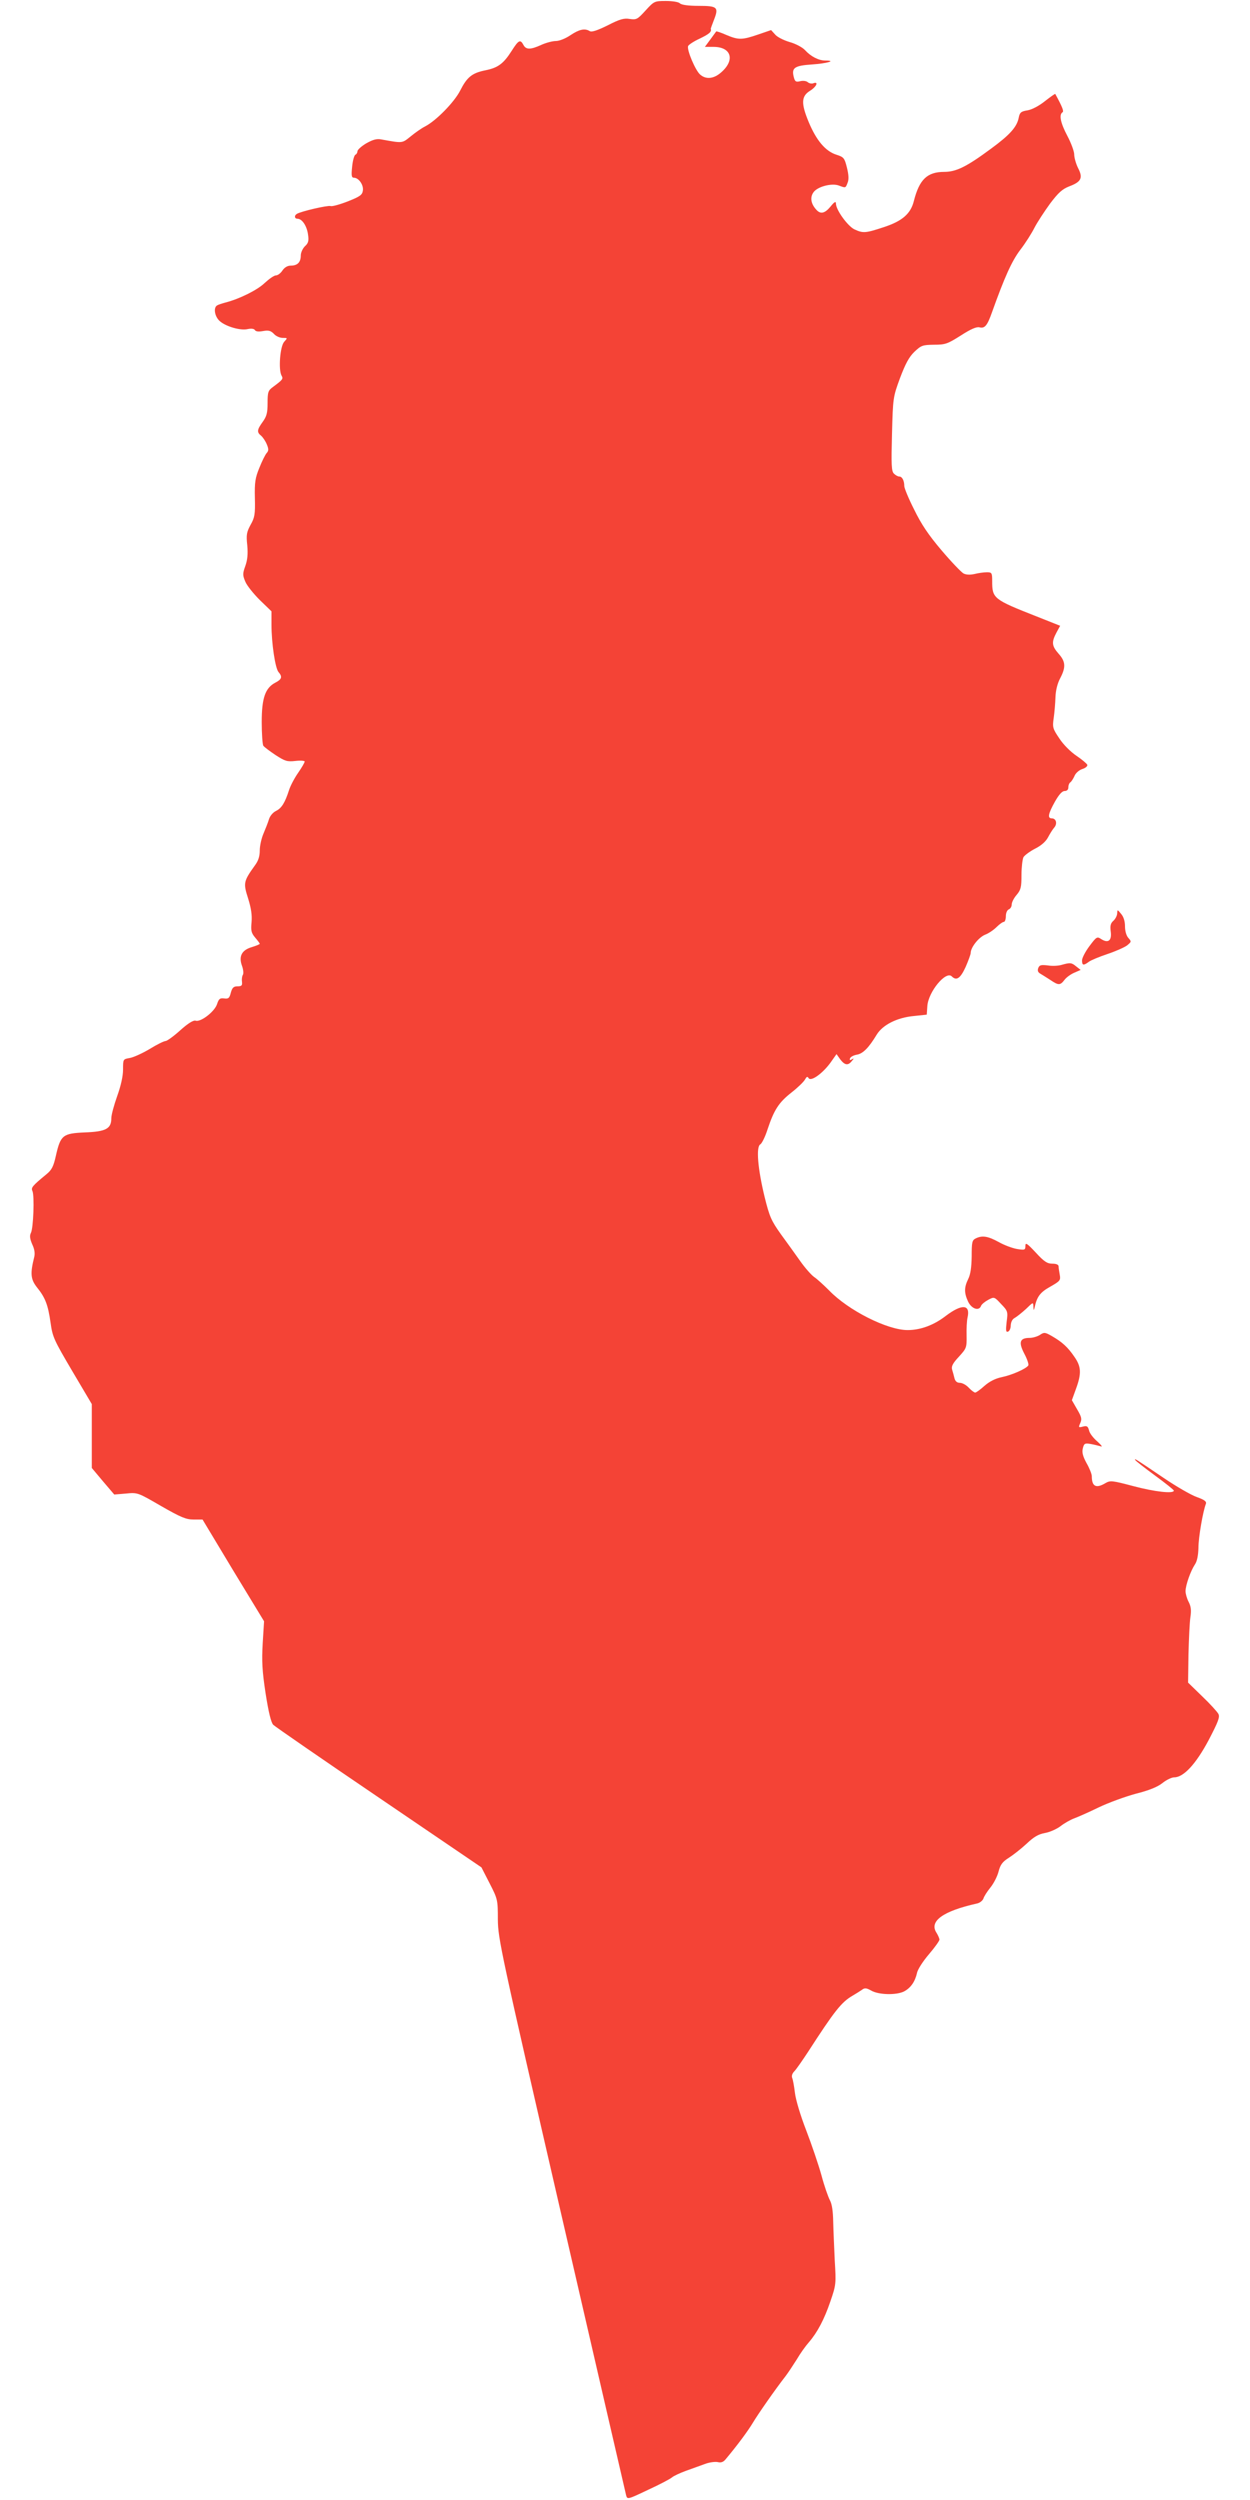 <?xml version="1.0" standalone="no"?>
<!DOCTYPE svg PUBLIC "-//W3C//DTD SVG 20010904//EN"
 "http://www.w3.org/TR/2001/REC-SVG-20010904/DTD/svg10.dtd">
<svg version="1.0" xmlns="http://www.w3.org/2000/svg"
 width="640pt" height="1280pt" viewBox="0 0 640 1280"
 preserveAspectRatio="xMidYMid meet">
<g transform="translate(0,1280) scale(0.1,-0.1)"
fill="#f44336" stroke="none">
<path d="M3305 12746 c-41 -45 -46 -48 -81 -43 -29 5 -51 -1 -113 -33 -53 -26
-82 -36 -92 -29 -25 15 -53 9 -98 -21 -25 -17 -57 -30 -75 -30 -17 0 -51 -9
-75 -20 -55 -25 -78 -25 -91 0 -16 30 -25 25 -60 -30 -42 -66 -70 -87 -135
-100 -69 -14 -94 -35 -129 -104 -30 -59 -123 -154 -179 -183 -18 -9 -51 -32
-74 -51 -45 -36 -39 -36 -150 -16 -24 5 -44 -1 -78 -20 -25 -15 -45 -33 -45
-41 0 -7 -5 -15 -10 -17 -6 -2 -14 -29 -17 -61 -5 -46 -3 -57 9 -57 24 0 50
-36 46 -65 -3 -23 -14 -31 -77 -56 -41 -16 -81 -27 -88 -24 -14 5 -152 -27
-173 -40 -15 -9 -12 -25 3 -25 24 0 48 -37 54 -80 5 -33 2 -45 -16 -61 -11
-11 -21 -32 -21 -47 0 -35 -17 -52 -51 -52 -17 0 -32 -9 -43 -25 -9 -14 -24
-25 -33 -25 -10 0 -35 -18 -58 -39 -37 -36 -130 -82 -201 -100 -18 -5 -37 -11
-43 -15 -19 -12 -12 -56 13 -79 30 -28 107 -51 144 -42 19 4 33 2 37 -5 5 -8
20 -9 42 -5 28 5 39 2 55 -14 10 -12 31 -21 45 -21 26 0 26 0 8 -20 -21 -23
-30 -141 -14 -172 10 -18 8 -21 -43 -59 -25 -18 -28 -26 -28 -83 0 -51 -5 -68
-25 -96 -29 -40 -31 -53 -8 -71 9 -8 22 -27 29 -44 10 -24 10 -33 -1 -45 -7
-8 -24 -42 -37 -75 -21 -51 -25 -74 -23 -155 2 -84 -1 -100 -22 -137 -20 -37
-23 -51 -17 -105 4 -45 1 -75 -10 -106 -14 -39 -14 -47 0 -80 8 -20 42 -62 74
-94 l60 -58 0 -69 c0 -94 19 -222 36 -242 21 -24 17 -37 -16 -54 -52 -27 -70
-79 -70 -202 0 -59 4 -114 8 -121 5 -7 33 -28 63 -48 48 -31 59 -35 102 -30
26 3 47 1 47 -3 0 -5 -15 -31 -33 -57 -19 -27 -40 -67 -47 -89 -21 -65 -38
-93 -67 -107 -16 -8 -31 -26 -36 -43 -5 -17 -18 -49 -28 -73 -10 -23 -19 -62
-19 -86 0 -30 -7 -53 -25 -77 -58 -81 -60 -90 -35 -168 16 -51 21 -86 18 -122
-4 -43 -2 -55 18 -79 13 -15 24 -30 24 -32 0 -3 -18 -10 -40 -17 -52 -15 -69
-47 -51 -96 7 -19 9 -41 4 -47 -4 -7 -6 -23 -4 -35 2 -19 -2 -23 -23 -23 -20
0 -27 -7 -34 -32 -7 -28 -12 -33 -34 -30 -22 3 -28 -2 -37 -30 -13 -38 -83
-92 -109 -84 -11 4 -39 -13 -79 -49 -33 -30 -68 -55 -75 -55 -8 0 -45 -18 -82
-41 -37 -22 -83 -43 -102 -46 -34 -6 -34 -6 -34 -59 0 -34 -11 -83 -30 -136
-16 -45 -30 -96 -30 -113 0 -54 -27 -69 -136 -73 -113 -5 -124 -14 -148 -120
-12 -54 -21 -72 -48 -94 -73 -60 -80 -69 -72 -86 11 -23 5 -192 -8 -215 -7
-14 -5 -30 7 -58 12 -25 15 -47 10 -66 -21 -84 -18 -113 14 -154 43 -53 57
-90 70 -182 10 -73 18 -89 111 -247 l100 -169 0 -163 0 -164 57 -68 58 -68 60
5 c60 6 61 5 180 -64 101 -58 128 -69 166 -69 l46 0 157 -261 158 -260 -7
-113 c-5 -92 -3 -139 15 -257 15 -96 28 -149 39 -160 9 -9 252 -177 541 -373
l525 -357 42 -82 c41 -80 42 -84 42 -185 1 -99 14 -160 326 -1515 179 -777
328 -1422 331 -1434 6 -21 9 -20 112 29 59 27 114 56 123 64 8 7 40 22 70 33
30 11 73 26 97 35 23 9 54 13 67 10 16 -4 28 0 39 13 62 74 116 147 141 189
27 45 114 170 167 238 13 17 38 55 57 85 18 31 46 70 62 88 44 51 79 117 111
211 29 84 29 91 22 207 -3 66 -7 156 -8 200 -1 53 -6 90 -17 110 -9 17 -29 74
-43 127 -15 54 -50 157 -78 230 -30 77 -54 158 -58 193 -4 33 -10 67 -14 76
-4 10 0 23 11 34 10 10 41 55 70 99 135 209 171 255 228 288 17 10 38 23 48
30 14 11 23 10 48 -4 38 -22 129 -24 168 -4 34 18 56 50 66 94 3 18 31 61 61
96 30 35 54 69 54 75 0 6 -7 22 -15 35 -39 59 32 111 207 150 15 3 29 15 33
25 3 11 19 36 36 57 17 21 36 58 42 83 9 34 20 49 52 69 22 14 63 46 91 72 38
36 61 49 94 55 24 4 60 20 80 35 19 15 51 33 70 40 19 7 76 32 125 56 50 24
135 55 190 70 68 17 112 35 137 55 20 16 47 29 60 29 48 0 111 68 176 190 49
94 59 119 50 135 -6 11 -43 52 -83 90 l-72 70 2 145 c2 80 6 166 10 191 5 34
3 54 -9 77 -9 17 -16 42 -16 55 0 31 26 104 48 137 11 16 17 46 18 85 0 54 23
186 38 225 5 12 -7 21 -46 35 -29 10 -107 55 -173 100 -143 97 -150 101 -142
89 3 -5 48 -40 101 -79 52 -38 96 -73 96 -77 0 -17 -98 -6 -207 23 -110 29
-118 30 -144 15 -47 -28 -69 -17 -69 36 0 11 -12 41 -27 67 -19 35 -24 55 -19
75 6 25 10 28 39 23 18 -3 41 -9 52 -12 12 -5 5 5 -16 24 -20 17 -40 42 -43
57 -6 22 -11 25 -31 20 -23 -6 -24 -5 -14 18 9 20 7 31 -16 70 l-27 47 21 58
c29 79 27 114 -8 164 -34 50 -63 76 -115 106 -35 20 -40 21 -62 6 -13 -8 -36
-15 -52 -15 -51 0 -58 -22 -28 -80 15 -28 24 -55 21 -61 -11 -17 -83 -49 -136
-60 -34 -7 -64 -23 -89 -45 -21 -19 -42 -34 -47 -34 -5 0 -20 11 -33 25 -13
14 -33 25 -46 25 -14 0 -23 8 -27 23 -3 12 -8 32 -12 44 -5 16 2 32 34 66 39
43 41 46 40 108 -1 35 1 78 5 94 15 67 -29 70 -111 8 -62 -48 -130 -73 -196
-73 -104 0 -304 101 -402 203 -28 28 -63 60 -77 69 -14 10 -46 46 -70 80 -25
35 -69 97 -100 139 -49 69 -58 89 -83 190 -35 144 -45 258 -22 270 8 5 25 39
37 77 33 99 57 137 122 188 32 25 63 55 69 66 9 16 13 18 19 8 12 -19 71 23
112 79 l31 44 19 -27 c23 -30 40 -33 59 -9 12 14 12 16 0 9 -9 -6 -12 -4 -9 5
3 8 18 16 35 19 31 5 61 35 102 103 31 50 104 87 190 95 l66 7 3 44 c5 73 95
182 125 152 24 -24 44 -11 71 48 14 32 26 65 26 72 0 28 40 79 73 93 19 7 45
25 60 40 14 14 31 26 37 26 5 0 10 13 10 29 0 16 6 31 15 35 8 3 15 14 15 25
0 11 11 33 25 49 22 26 25 40 25 102 0 39 5 80 10 91 6 10 33 30 60 44 32 16
55 37 66 58 9 17 23 40 31 49 18 20 11 48 -12 48 -23 0 -18 24 16 85 21 37 37
55 50 55 12 0 19 7 19 19 0 11 5 23 11 26 5 4 14 18 20 31 5 14 22 30 39 36
17 5 29 15 27 22 -2 6 -27 27 -55 46 -30 20 -68 58 -88 89 -34 50 -36 57 -29
105 4 28 8 76 9 106 1 34 10 71 24 97 30 57 28 86 -8 126 -35 40 -37 59 -11
108 l19 35 -121 48 c-221 87 -227 92 -227 181 0 42 -2 45 -27 45 -16 0 -44 -4
-64 -9 -23 -5 -43 -4 -56 3 -11 6 -62 59 -112 118 -68 80 -104 134 -141 210
-28 55 -50 109 -50 119 0 28 -11 49 -25 49 -8 0 -20 7 -28 15 -13 12 -14 46
-10 202 5 186 5 189 41 287 28 74 46 108 74 135 35 33 42 35 100 36 58 0 69 4
137 47 51 33 81 46 96 42 27 -7 40 9 64 77 64 179 101 262 145 320 27 35 59
86 73 114 14 27 50 82 79 122 43 57 63 75 99 89 61 23 71 43 45 93 -11 22 -20
54 -20 70 0 16 -16 59 -35 95 -35 66 -44 109 -25 121 8 5 0 26 -37 94 -1 2
-25 -15 -53 -37 -30 -24 -66 -43 -89 -47 -33 -5 -40 -11 -45 -37 -9 -48 -46
-89 -143 -160 -123 -91 -177 -118 -238 -118 -88 0 -128 -39 -156 -149 -16 -65
-59 -103 -154 -134 -94 -31 -106 -32 -151 -11 -34 17 -94 99 -94 132 0 13 -8
9 -28 -16 -30 -36 -52 -40 -74 -14 -26 29 -31 61 -14 86 19 30 94 50 131 36
35 -13 34 -14 45 15 7 17 5 42 -4 78 -12 48 -16 53 -54 65 -56 18 -102 73
-141 166 -40 96 -39 133 6 161 33 20 46 49 18 39 -8 -4 -22 -1 -29 5 -8 7 -25
9 -40 5 -21 -5 -26 -2 -32 22 -12 47 4 58 94 64 75 5 128 20 68 20 -34 0 -74
20 -105 54 -13 14 -49 33 -79 41 -30 9 -64 26 -74 39 l-20 22 -67 -23 c-82
-28 -100 -28 -162 -2 -27 12 -51 20 -52 18 -2 -2 -15 -21 -30 -41 l-28 -38 44
0 c91 0 112 -67 40 -130 -38 -34 -78 -38 -108 -12 -24 20 -69 126 -62 146 3 7
30 25 61 39 47 23 61 34 55 50 0 1 7 21 16 44 26 66 19 73 -78 73 -53 0 -88 5
-96 13 -7 7 -37 12 -72 12 -58 0 -60 -1 -104 -49z"/>
<path d="M5720 8124 c0 -11 -9 -29 -19 -38 -15 -13 -18 -26 -14 -56 6 -46 -13
-61 -49 -38 -21 14 -24 12 -60 -36 -21 -28 -38 -61 -38 -73 0 -26 7 -28 34 -8
10 8 53 26 95 40 42 14 87 34 101 44 23 19 24 20 7 39 -10 11 -17 35 -17 59 0
26 -7 49 -20 64 -19 23 -19 23 -20 3z"/>
<path d="M5436 7860 c-16 -5 -48 -7 -71 -3 -35 4 -43 2 -49 -13 -5 -13 -2 -22
10 -29 9 -5 32 -20 51 -32 43 -29 51 -29 74 1 10 13 33 29 50 36 l32 14 -23
18 c-24 20 -31 20 -74 8z"/>
<path d="M4995 6459 c-18 -9 -20 -20 -20 -92 -1 -57 -6 -92 -18 -116 -21 -43
-21 -71 0 -116 18 -37 56 -49 66 -21 3 8 20 22 37 31 30 16 31 16 66 -22 34
-35 35 -39 28 -91 -5 -44 -4 -54 7 -50 8 3 14 17 14 32 1 17 8 32 20 38 11 6
37 27 58 46 37 36 37 36 38 12 1 -21 2 -21 6 -5 12 56 28 78 80 107 51 29 54
33 49 61 -3 16 -6 36 -6 43 0 9 -12 14 -32 14 -26 0 -42 10 -85 57 -45 48 -53
53 -53 34 0 -21 -3 -22 -42 -16 -24 4 -67 20 -95 36 -55 30 -84 35 -118 18z"/>
</g>
</svg>
